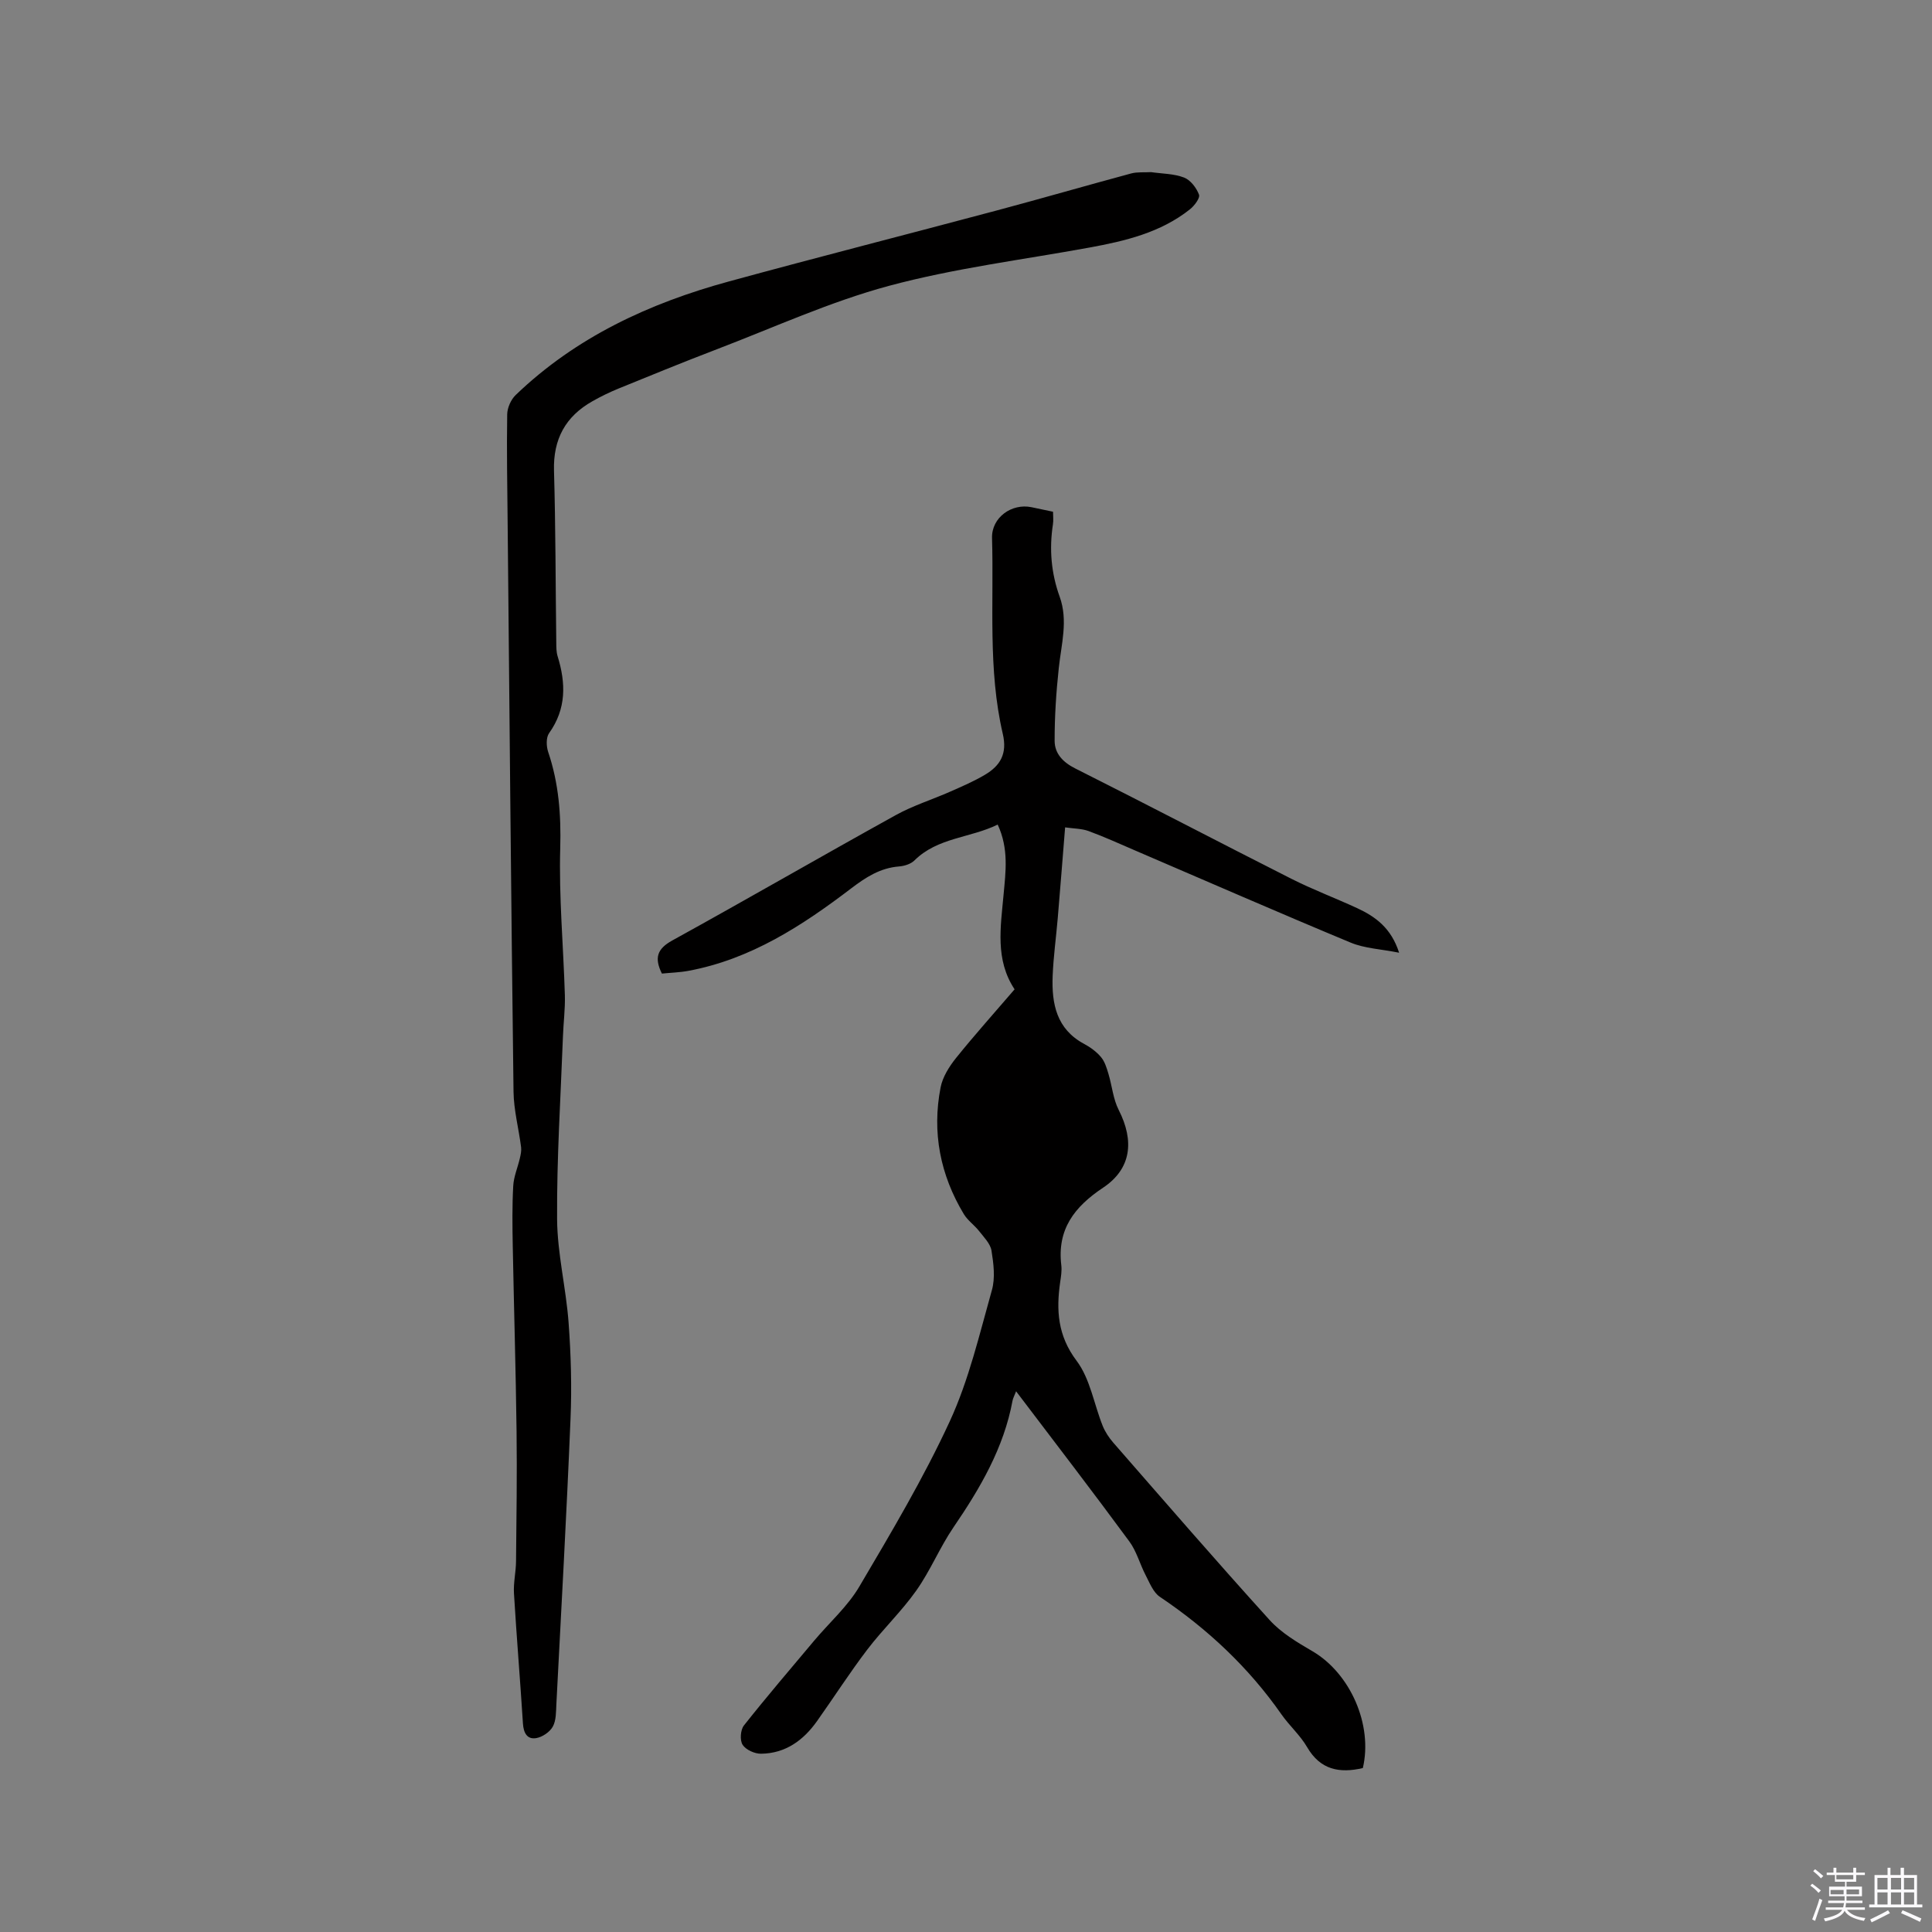 <svg enable-background="new 0 0 400 400" viewBox="0 0 400 400" xmlns="http://www.w3.org/2000/svg"><rect x="0" y="0" width="400" height="400" fill="#808080" stroke="none"/><path d="m374.8 390.4.4-.4c.7.5 1.3 1 1.8 1.4l-.5.5c-.5-.6-1.1-1.1-1.7-1.5zm1 7.3-.6-.3c.5-1.4 1.1-2.8 1.5-4.3.2.1.4.2.6.3-.5 1.3-1 2.8-1.5 4.3zm-.4-10.3.4-.4c.4.3 1 .8 1.7 1.4l-.5.5c-.4-.5-1-1-1.6-1.5zm2.5.3h1.7v-1h.6v1h3.5v-1h.6v1h1.8v.5h-1.8v1.4h-2v1h3.2v2h-3.2v.9h3.3v.5h-3.4c0 .3-.1.6-.1.9h4v.5h-3.7c.7.9 1.9 1.5 3.8 1.7-.1.2-.2.4-.3.6-2.1-.4-3.5-1.1-4-2.1-.4 1-1.8 1.7-4 2.2-.1-.2-.2-.4-.3-.6 2.1-.4 3.4-1 3.8-1.8h-3.4v-.5h3.6c.1-.3.1-.6.2-.9h-3.3v-.5h3.4c0-.3 0-.6 0-.9h-3.2v-2h3.3v-1h-2.1v-1.4h-1.7v-.5zm1.1 3.5v1h2.7c0-.3 0-.4 0-.4 0-.1 0-.2 0-.2 0-.1 0-.2 0-.3h-2.7zm1.2-3v.9h3.5v-.9zm4.7 3h-2.6v.6.4h2.6z" fill="#fbfafc"/><path d="m393.6 386.7h.6v1.5h2.7v6.1h1.1v.6h-11v-.6h1.1v-6.1h2.7v-1.5h.6v1.5h2.1v-1.5zm-2.7 8.8.4.6c-1.2.6-2.5 1.3-3.8 1.9-.1-.2-.2-.4-.3-.6 1.2-.6 2.5-1.2 3.7-1.9zm-2.2-6.7v2.4h2.1v-2.4zm0 3v2.5h2.1v-2.5zm2.8-3v2.4h2.1v-2.4zm0 3v2.5h2.1v-2.5zm6 6.1c-1.4-.7-2.7-1.3-3.9-1.8l.3-.6c1.5.6 2.7 1.2 3.9 1.7zm-1.2-9.1h-2.1v2.4h2.1zm-2.1 3v2.5h2.1v-2.5z" fill="#fbfafc"/><g fill="#010000"><path d="m210.37 288.05c-.36.94-.63 1.42-.73 1.92-1.81 9.81-6.7 18.14-12.23 26.24-2.85 4.18-4.79 8.99-7.71 13.11-3.04 4.3-6.93 8-10.13 12.2-3.65 4.79-6.91 9.88-10.4 14.8-2.83 4-6.55 6.71-11.6 6.77-1.32.02-3.15-.81-3.82-1.85-.6-.93-.45-3.09.27-4 4.73-5.98 9.69-11.77 14.59-17.61 3.12-3.71 6.88-7.03 9.3-11.14 6.61-11.21 13.3-22.45 18.74-34.24 3.95-8.57 6.13-17.99 8.71-27.14.72-2.53.35-5.5-.08-8.17-.23-1.45-1.57-2.78-2.56-4.05-.97-1.24-2.37-2.2-3.17-3.52-4.89-8.12-6.62-16.93-4.81-26.23.42-2.16 1.77-4.31 3.18-6.07 3.85-4.79 7.96-9.37 12.14-14.24-4.06-6.12-2.89-12.87-2.28-19.61.43-4.71 1.11-9.49-1.22-14.5-5.7 2.8-12.43 2.65-17.24 7.43-.75.74-2.08 1.15-3.18 1.24-3.9.3-6.89 2.24-9.91 4.54-10.16 7.74-20.8 14.67-33.69 17.07-1.84.34-3.74.39-5.5.57-1.62-3.27-.97-5.13 2.14-6.85 15.48-8.53 30.79-17.39 46.26-25.95 3.59-1.99 7.59-3.23 11.36-4.9 2.42-1.07 4.86-2.12 7.12-3.46 3.17-1.88 4.66-4.34 3.7-8.46-3.11-13.35-1.83-27.01-2.23-40.55-.12-4.26 4.07-7.24 8.17-6.39 1.44.3 2.89.61 4.46.94 0 .95.11 1.79-.02 2.6-.79 5.13-.37 10.11 1.4 15.01 1.77 4.92.33 9.82-.19 14.75-.54 5-.87 10.05-.86 15.08.01 2.62 1.71 4.43 4.29 5.72 14.95 7.51 29.77 15.27 44.7 22.82 4.43 2.24 9.11 4 13.62 6.08 3.8 1.76 7.07 4.11 8.71 9.24-3.74-.75-7.09-.88-10-2.08-14.94-6.21-29.77-12.7-44.64-19.08-3.21-1.38-6.38-2.83-9.65-4.03-1.42-.52-3.05-.5-4.86-.76-.53 6.53-1 12.63-1.52 18.74-.34 4.01-.9 8.01-1.06 12.03-.22 5.73.78 10.99 6.52 14.06 1.29.69 2.56 1.62 3.49 2.73.78.92 1.17 2.23 1.53 3.43.76 2.49.97 5.23 2.13 7.5 3.27 6.42 2.64 12.2-3.23 16.11-5.95 3.96-9.54 8.63-8.65 16.05.14 1.14-.06 2.33-.23 3.48-.84 5.85-.53 11.09 3.4 16.31 2.81 3.73 3.59 8.96 5.4 13.47.5 1.24 1.29 2.43 2.17 3.45 10.74 12.3 21.42 24.65 32.39 36.75 2.41 2.66 5.72 4.62 8.87 6.46 7.82 4.57 12.54 15.22 10.43 24.19-4.81 1.11-8.79.4-11.54-4.34-1.42-2.45-3.65-4.41-5.29-6.75-6.82-9.77-15.33-17.73-25.2-24.37-1.37-.92-2.11-2.89-2.94-4.48-1.2-2.3-1.87-4.95-3.38-6.99-7.56-10.28-15.37-20.44-23.44-31.08z"/><path d="m238.32 35.64c2.28.33 4.72.31 6.83 1.12 1.33.51 2.57 2.14 3.09 3.54.26.7-.96 2.31-1.88 3.04-6.09 4.83-13.4 6.56-20.84 7.92-13.84 2.53-27.89 4.27-41.43 7.91-12.2 3.28-23.84 8.62-35.7 13.15-6.81 2.6-13.57 5.37-20.32 8.12-1.85.76-3.67 1.64-5.41 2.63-5.59 3.15-8.15 7.86-7.96 14.39.34 11.84.32 23.7.47 35.54.01.95 0 1.95.27 2.84 1.73 5.59 1.85 10.9-1.76 15.96-.64.9-.58 2.7-.19 3.87 2.2 6.49 2.69 13.04 2.5 19.92-.29 10.14.66 20.32.96 30.48.08 2.85-.3 5.7-.4 8.56-.47 12.58-1.29 25.17-1.21 37.75.05 7.15 1.85 14.28 2.38 21.45.49 6.62.68 13.31.4 19.94-.81 19.7-1.91 39.39-2.93 59.07-.08 1.58-.03 3.35-.74 4.64-.62 1.12-2.17 2.17-3.45 2.38-1.88.31-2.61-1.11-2.73-3.02-.57-8.99-1.32-17.97-1.86-26.96-.13-2.19.41-4.41.43-6.62.09-8.97.22-17.94.11-26.9-.16-12.81-.55-25.62-.79-38.43-.08-4.13-.13-8.28.1-12.4.1-1.91.92-3.78 1.36-5.68.18-.76.36-1.57.27-2.32-.49-3.85-1.52-7.68-1.57-11.53-.5-39.31-.84-78.63-1.22-117.94-.07-7.42-.21-14.84-.09-22.26.02-1.37.77-3.07 1.76-4.02 12.47-11.98 27.66-19.01 44.11-23.5 18.47-5.05 37.04-9.78 55.54-14.72 9.28-2.48 18.51-5.15 27.78-7.65 1.27-.34 2.7-.19 4.12-.27z"/></g></svg>